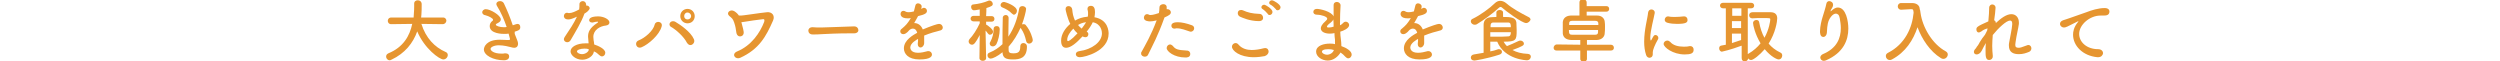 <?xml version="1.0" encoding="utf-8"?>
<!-- Generator: Adobe Illustrator 22.0.1, SVG Export Plug-In . SVG Version: 6.00 Build 0)  -->
<svg version="1.1" id="レイヤー_1" xmlns="http://www.w3.org/2000/svg" xmlns:xlink="http://www.w3.org/1999/xlink" x="0px"
	 y="0px" viewBox="0 0 900 22" style="enable-background:new 0 0 900 22;" xml:space="preserve">
<style type="text/css">
	.st0{fill:#E69530;}
</style>
<g>
	<g>
		<path class="st0" d="M159.3,8.7l-7.6-0.1c1.6,5.1,4.8,8.4,8.7,10.1c0.6,0.2,0.8,0.7,0.8,1.1c0,0.8-0.7,1.6-1.6,1.6
			c-1.4,0-6.8-3.9-9.4-10.1c-1.5,4.2-4.4,7.9-9.3,10.2c-0.2,0.1-0.4,0.2-0.6,0.2c-0.8,0-1.3-0.7-1.3-1.3c0-0.5,0.2-0.9,0.8-1.2
			c5.4-2.2,7.7-6.3,8.6-10.6l-7.6,0.1h0c-0.8,0-1.2-0.6-1.2-1.2c0-0.6,0.4-1.2,1.3-1.2h8c0.2-2.2,0.2-3.8,0.2-4c0-0.3,0-0.7,0-1v0
			c0-0.8,0.6-1.2,1.3-1.2s1.3,0.4,1.4,1.2c0,0.2,0,0.4,0,0.5c0,1.2,0,2.3-0.1,3.5l-0.1,1h7.9c0.8,0,1.2,0.6,1.2,1.2
			C160.6,8.1,160.2,8.7,159.3,8.7L159.3,8.7z"/>
		<path class="st0" d="M185.3,12.2c0.3,0.9,0.7,1.6,0.9,2.3c0.2,0.4,0.3,0.9,0.3,1.3c0,0.6-0.3,1.4-1.4,1.4c-0.4,0-0.7-0.1-1.1-0.2
			c-0.7-0.2-2.7-0.7-4.4-0.7c-1.8,0-3,0.7-3,1.3c0,0.6,1.1,1.7,3.9,1.7c0.5,0,0.9,0,1.2-0.1c0.1,0,0.2,0,0.3,0
			c0.9,0,1.3,0.5,1.3,1.1c0,1.1-1,1.4-1.8,1.4c-4,0-7.3-1.8-7.3-3.9c0-0.9,0.9-3.5,5.7-3.5c1,0,2,0.1,2.7,0.1c0.2,0,0.3,0,0.5,0
			c0.3,0,0.5,0,0.5-0.4c0,0,0-0.1-0.5-1.9c-0.6,0.1-1.1,0.1-1.6,0.1c-0.5,0-5.2,0-5.2-2.8c0-0.7,0.3-1.4,1-1.9
			c0.2-0.1,0.2-0.2,0.2-0.4c0-0.5-1.5-1.3-2.7-1.6c-0.8-0.1-1.2-0.6-1.2-1.1c0-0.5,0.5-1.1,1.3-1.1c1.6,0,5.4,2.2,5.4,3.7
			c0,0.6-0.5,1-1.1,1.3c-0.5,0.2-0.7,0.4-0.7,0.6c0,0.4,1.4,0.9,2.9,0.9c0.3,0,0.7,0,1-0.1c-0.9-2.6-2-5.2-3.5-7.6
			c-0.2-0.3-0.2-0.5-0.2-0.7c0-0.6,0.6-1,1.3-1c0.5,0,1.1,0.2,1.4,0.8c1.2,2.5,2.3,5.2,3.2,7.9c0.4-0.1,0.8-0.3,1.2-0.4
			c0.2,0,0.3-0.1,0.5-0.1c0.7,0,1,0.5,1,1.2c0,1-0.7,1.2-2,1.6L185.3,12.2z"/>
		<path class="st0" d="M210.4,4.9c-1.1,3.1-3.2,6.5-5,9.6c-0.3,0.5-0.8,0.7-1.2,0.7c-0.6,0-1.2-0.4-1.2-1.1c0-0.2,0.1-0.5,0.3-0.8
			c1.8-2.7,3.2-4.7,4.4-7.3c-1.5,0.7-2.4,1-3.1,1c-1.6,0-1.6-1.1-1.6-1.2c0-0.6,0.4-1.2,1.1-1.2c0.1,0,0.3,0,0.5,0.1
			c0.1,0,0.3,0,0.4,0c0.9,0,2.2-0.6,3.5-1.3c0.1-0.6,0.1-1.2,0.1-1.9c0-0.7,0.6-1.1,1.2-1.1c0.6,0,1.1,0.4,1.2,1.1V2
			c0.1,0,0.2,0,0.3,0c0.5,0,1,0.5,1,1C212.1,3.8,211.1,4.5,210.4,4.9L210.4,4.9z M209.6,21.5c-2.3,0-4.2-1.6-4.2-3
			c0-1.6,2.2-2.9,5.4-2.9c0.4,0,0.8,0,1.1,0c-0.2-2-0.2-2.1-0.2-2.4c0-1.6,0.5-3.1,3.4-5c0.2-0.1,0.2-0.2,0.2-0.3
			c0-0.1-0.2-0.1-0.3-0.1c-0.3,0-0.9,0.1-1.6,0.3c-0.1,0-0.2,0-0.3,0c-0.6,0-1-0.4-1-0.8c0-0.7,0.7-1.4,3.3-1.4c1.8,0,4,1,4,2.2
			c0,0.6-0.5,1-1.3,1.1c-2,0.2-4.5,1.5-4.5,4.1c0,0.4,0.1,0.8,0.1,1.2c0.1,0.5,0.2,1,0.2,1.5c1.5,0.5,4,1.6,4,3
			c0,0.7-0.5,1.3-1.2,1.3c-0.3,0-0.7-0.2-1-0.5c-0.5-0.5-1.1-1-1.9-1.3C213.7,20,211.8,21.5,209.6,21.5z M210.4,17.5
			c-1.5,0-2.7,0.5-2.7,1s0.9,1,1.8,1c1.2,0,2.4-0.8,2.5-1.7C211.5,17.5,210.9,17.5,210.4,17.5z"/>
		<path class="st0" d="M230,14.5c2.1-0.8,5.2-3.4,5.7-5.7c0.4-1.5,3-1.1,2.5,0.7c-0.8,3.1-4.8,6.5-7.2,7.5
			C229.1,17.8,228.1,15.2,230,14.5z M247.3,15.4c-1.1-2.2-3.9-4.7-5.7-5.7c-1.4-0.8-0.1-2.8,1.6-1.8c1.7,1,5.5,3.6,6.6,6.2
			c0.4,0.9-0.1,1.7-0.7,2S247.8,16.2,247.3,15.4z M247.5,8.4c-1.4,0-2.6-1.1-2.6-2.6c0-1.5,1.2-2.6,2.6-2.6c1.5,0,2.6,1.2,2.6,2.6
			C250.1,7.3,249,8.4,247.5,8.4z M247.5,4.5c-0.7,0-1.2,0.6-1.2,1.3c0,0.7,0.5,1.2,1.2,1.2c0.7,0,1.3-0.5,1.3-1.2
			C248.8,5.1,248.2,4.5,247.5,4.5z"/>
		<path class="st0" d="M267.7,11.3c0.4,2-2.2,2.6-2.6,0.5c-0.3-1.7-0.2-1.9-0.8-3.7c-0.5-1.5-0.9-1.6-1.8-2.4
			c-1.2-1.1,0.4-2.5,1.8-1.7c0.8,0.5,1.3,1,1.7,1.6c0.6,0,1.2,0,1.8-0.1c1.2-0.1,5.3-0.8,8.3-1.1c1.8-0.2,3,1.2,2.2,3
			c-2.5,5.7-5,10.3-11.8,13.4c-1.9,0.8-3.3-1.4-1.1-2.3c5.1-2.1,8.2-6.7,9.7-10.6c0.2-0.7,0.1-1.1-0.4-1c-1.9,0.2-5.2,0.7-6.4,0.9
			c-0.4,0.1-0.9,0.1-1.4,0.2C267.1,9,267.5,10,267.7,11.3z"/>
		<path class="st0" d="M307.5,12c-0.4,0-0.9,0-1.3,0c-4.8,0-8.4,0.2-10.4,0.3c-1.3,0.1-2,0.1-2.5,0.1c-0.3,0-0.5,0-0.8,0
			c-1,0-1.5-0.7-1.5-1.4c0-0.6,0.5-1.2,1.5-1.2c0,0,0.1,0,0.1,0c0.9,0.1,2,0.1,3,0.1c2,0,7.4-0.3,11.8-0.4c0,0,0.1,0,0.1,0
			c1,0,1.5,0.7,1.5,1.3C309.1,11.3,308.6,12,307.5,12L307.5,12z"/>
		<path class="st0" d="M332.7,14.2c0,0.4,0,0.9,0,1.4c-0.1,1-0.8,1.5-1.3,1.5c-0.5,0-1-0.4-1-1.2c0-0.1,0-0.2,0-0.2
			c0.1-0.6,0.1-1.2,0.1-1.7c-0.5,0.3-2.8,1.5-2.8,3.1c0,0.4,0.2,1.9,2.8,1.9c1.1,0,2.4-0.3,3.1-0.5c0.2-0.1,0.5-0.1,0.6-0.1
			c0.8,0,1.3,0.6,1.3,1.2c0,0.5-0.2,1.8-4.5,1.8c-4.1,0-5.6-2.1-5.6-4c0-3,3.5-4.9,4.8-5.6c-0.3-1-0.8-1.5-1.5-1.5
			c-0.4,0-0.8,0.1-1.3,0.5c-1,1.2-1.7,1.5-2.2,1.5c-0.6,0-1.1-0.4-1.1-1c0-0.3,0.1-0.7,0.6-1c1.4-1.2,2-1.8,3.2-3.8
			c-0.4,0.1-0.8,0.1-1.2,0.1c-2.5,0-2.5-1.4-2.5-1.6c0-0.6,0.4-1.1,1-1.1c0.3,0,0.6,0.1,0.9,0.3c0.2,0.1,0.5,0.2,0.9,0.2
			c0.2,0,0.9,0,2-0.3c0.2-0.7,0.3-1.1,0.5-2c0.1-0.6,0.5-0.9,1-0.9c0.6,0,1.3,0.5,1.3,1.1c0,0.3-0.1,0.7-0.2,0.9
			c0.8-0.4,0.9-0.4,1-0.4c0.6,0,1.1,0.5,1.1,1.1c0,0.8-0.6,1.3-3.2,1.9c-0.4,0.8-0.9,1.6-1.4,2.5c1.4,0,2.5,0.8,3.1,2.3
			c3.1-1.3,5.3-2,5.8-2c0.9,0,1.4,0.7,1.4,1.3c0,0.4-0.2,0.8-0.7,1c-0.8,0.3-1.6,0.4-2.9,0.8c-1,0.3-2.1,0.7-3.1,1.1
			C332.7,13.4,332.7,13.8,332.7,14.2z"/>
		<path class="st0" d="M355,20.9c0,0.7-0.6,1-1.2,1c-0.6,0-1.2-0.3-1.2-1v0l0.1-8.3c-1.5,2.9-2.1,3.5-2.8,3.5
			c-0.6,0-1.2-0.5-1.2-1.2c0-0.2,0.1-0.5,0.3-0.8c1.2-1.2,2.7-3.5,3.7-5.7l0-0.7l-2.2,0h0c-0.7,0-1.1-0.5-1.1-1c0-0.5,0.4-1,1.1-1
			h2.2l0-2.3c-1.4,0.3-2,0.3-2.1,0.3c-0.6,0-1-0.6-1-1.2c0-0.4,0.2-0.9,0.8-0.9c1.9-0.2,3.7-0.6,5.6-1.4c0.1,0,0.2,0,0.3,0
			c0.5,0,1.1,0.6,1.1,1.2c0,0.6-0.4,0.9-2.3,1.5c0,0.5,0,1.6-0.1,2.9h2c0.7,0,1,0.5,1,1c0,0.5-0.3,1-1,1h0l-2,0c0,0.4,0,0.8,0,1.1
			c0.1,0,0.2,0,0.3,0.1c0.3,0.2,2.2,1.5,2.2,2.4c0,0.6-0.5,1.1-1.1,1.1c-0.3,0-0.5-0.1-0.8-0.5c-0.2-0.3-0.5-0.7-0.8-1
			C354.9,14.9,355,20.9,355,20.9L355,20.9z M363.1,6.5c0,1.8-0.1,4.3-0.1,6.7c2.1-3,3.3-6.7,3.9-10.1c0.1-0.6,0.6-0.9,1.2-0.9
			c0.6,0,1.3,0.4,1.3,1c0,0.8-0.8,3.8-1.5,5.6c0.2-0.1,0.4-0.1,0.6-0.1c0.3,0,0.7,0.1,0.9,0.5c1.6,1.9,2.4,4.7,2.4,5.2
			c0,0.8-0.7,1.3-1.3,1.3c-0.5,0-1-0.3-1.1-1c-0.4-1.7-0.8-2.9-1.8-4.4c-0.1-0.1-0.2-0.2-0.2-0.3c-1.1,2.4-2.5,4.8-4.3,6.8
			c0,0.4,0,0.8,0,1.2c0,0.9,0.4,1.2,1.7,1.2c1.8,0,2.5-0.5,2.5-2.5c0-0.8,0.5-1.2,1.1-1.2c0.4,0,1.3,0.2,1.3,1.3
			c0,4.2-2.7,4.6-5,4.6c-2.6,0-3.7-0.5-3.8-2.6c-1.8,1.5-3.6,2.3-4.2,2.3c-0.8,0-1.2-0.6-1.2-1.2c0-0.4,0.2-0.8,0.8-1
			c1.8-0.7,3.3-1.8,4.6-3c0-3.1,0-7,0.1-9.5c0-0.7,0.6-1,1.1-1C362.5,5.4,363.1,5.7,363.1,6.5L363.1,6.5z M357.4,16.7
			c-0.6,0-1.1-0.4-1.1-1c0-0.2,0-0.4,0.2-0.6c0.8-1.5,1.2-3,1.2-4.7c0-0.7,0.5-1,1.1-1c0.2,0,1.1,0,1.1,1.2c0,1.8-0.6,4.2-1.2,5.3
			C358.4,16.4,357.9,16.7,357.4,16.7z M364.2,4.8c-0.8-0.9-2.1-1.6-3.3-2.1c-0.5-0.2-0.7-0.5-0.7-0.9c0-0.5,0.5-1.1,1.2-1.1
			c0.5,0,4.7,1.4,4.7,3.2c0,0.7-0.5,1.4-1.2,1.4C364.8,5.2,364.5,5.1,364.2,4.8z"/>
		<path class="st0" d="M391.2,11.4c0.4,0.2,0.6,0.5,0.6,0.9c0,0.4-0.2,1.1-1.1,1.1c-0.3,0-0.6-0.1-1-0.3c-2.1,2.3-4.2,4.1-5.9,4.1
			c-1.2,0-1.8-0.9-1.8-2.6c0-2.2,1.4-4.4,3.3-6c-1-1.9-1.7-5-1.7-5.3c0-0.8,0.5-1.1,1.1-1.1c0.6,0,1.2,0.4,1.3,1.2
			c0.1,0.8,0.1,1.1,0.3,2c0.2,0.7,0.4,1.4,0.7,2c1.5-0.8,2.5-1.2,4.6-1.4c0.1-0.3,0.1-0.8,0.1-1.1c0-0.4,0-0.8-0.1-1.1
			c-0.1-0.2-0.1-0.4-0.1-0.6c0-0.8,0.6-1.1,1.2-1.1c1.2,0,1.5,1,1.5,2.3c0,0.6-0.1,1.2-0.2,1.8c5,0.9,5.1,5.1,5.1,5.9
			c0,6.3-8.5,8.5-10.4,8.5c-0.9,0-1.4-0.5-1.4-1.1c0-0.5,0.4-1,1.3-1.1c4.5-0.6,8.1-3.3,8.1-6.4c0-0.6-0.2-3.4-3.3-4
			C392.9,9.1,392.1,10.3,391.2,11.4z M386.4,10.3c-1.2,1.2-2.2,2.7-2.2,4c0,0.2,0,0.5,0.3,0.5c0.1,0,0.9-0.1,3.4-2.8
			C387.3,11.5,386.8,10.9,386.4,10.3z M388.1,9c0.4,0.5,0.8,0.9,1.3,1.3c0.6-0.8,1.2-1.6,1.6-2.3C389.9,8.1,388.9,8.5,388.1,9
			L388.1,9z"/>
		<path class="st0" d="M419.1,6.6c-2.3,6.4-4.1,9.6-5.8,13.1c-0.2,0.5-0.7,0.7-1.2,0.7c-0.6,0-1.3-0.4-1.3-1.1c0-0.2,0-0.5,0.2-0.7
			c1.3-2.4,3.4-5.9,5.4-11.3l-0.3,0.1c-0.8,0.2-1.5,0.3-2.1,0.3c-0.2,0-2.2,0-2.2-1.3c0-0.6,0.4-1.3,1.1-1.3c0.2,0,0.5,0,0.7,0.2
			c0.2,0.1,0.4,0.1,0.7,0.1c0.8,0,2.3-0.5,2.9-0.7c0.1-0.6,0.2-1.2,0.2-2c0-0.8,0.7-1.2,1.4-1.2c0.6,0,1.1,0.3,1.2,0.9
			c0,0.1,0,0.3,0,0.4c0,0.1,0,0.3,0,0.5c0.1,0,0.2,0,0.3,0c0.7,0,1.2,0.6,1.2,1.1c0,0.7-0.5,1.1-2.3,1.9L419.1,6.6z M426.8,20.7
			c-4.1,0-6.8-2.2-6.8-3.4c0-0.7,0.6-1.3,1.2-1.3c0.3,0,0.7,0.2,1,0.5c1,1.3,1.8,1.5,5,1.7c0.9,0,1.3,0.6,1.3,1.2
			C428.5,20.7,427.2,20.7,426.8,20.7z M428.2,11.3c-1.2-0.4-3-1.1-4.4-1.1c-0.3,0-0.6,0-0.8,0.1c-0.1,0-0.2,0-0.3,0
			c-0.6,0-1-0.5-1-1c0-0.4,0.1-1.3,2.3-1.3c1.4,0,3.2,0.4,5.1,1.1c0.6,0.2,0.8,0.7,0.8,1.1c0,0.6-0.5,1.2-1.2,1.2
			C428.6,11.4,428.4,11.4,428.2,11.3z"/>
		<path class="st0" d="M451.4,20.6c-5.2,0-7.9-2.4-7.9-3.8c0-0.7,0.6-1.3,1.3-1.3c0.4,0,0.8,0.2,1.1,0.6c1.2,1.4,3,1.9,4.7,1.9
			c1.5,0,3.1-0.3,4.2-0.6c0.2,0,0.4-0.1,0.6-0.1c0.9,0,1.3,0.6,1.3,1.3c0,0.6-0.5,1.3-1.4,1.6C454.2,20.4,452.8,20.6,451.4,20.6z
			 M453.2,7.6c-3.4,0-6.1-1.3-6.8-1.6c-0.6-0.3-0.8-0.8-0.8-1.3c0-0.6,0.4-1.1,1.1-1.1c0.2,0,0.5,0,0.7,0.1c1.8,0.8,3.3,1.2,6,1.3
			c0.8,0,1.3,0.7,1.3,1.3C454.8,7,454.3,7.6,453.2,7.6z M456.4,5c-0.3-0.4-1.3-1.4-1.8-1.7c-0.4-0.2-0.5-0.5-0.5-0.7
			c0-0.4,0.4-0.9,1-0.9c0.5,0,3,1.5,3,2.6c0,0.6-0.5,1.1-1,1.1C456.8,5.4,456.5,5.3,456.4,5z M459.3,3.3c-0.3-0.4-1.4-1.4-1.9-1.6
			c-0.4-0.2-0.5-0.5-0.5-0.7c0-0.5,0.5-0.9,1-0.9c0.6,0,3.1,1.5,3.1,2.5c0,0.6-0.5,1.1-1,1.1C459.7,3.7,459.4,3.6,459.3,3.3z"/>
		<path class="st0" d="M478,21.8c-2.1,0-4.2-1.4-4.2-3.2c0-2.3,3-2.9,4.9-2.9c0.6,0,1.2,0,1.9,0.2c0-0.1,0-0.3,0-0.4
			c0-0.4,0-0.8,0-1.2c-0.1-0.8-0.2-1.6-0.2-2.4c-0.7,0.2-1.3,0.2-1.9,0.2c-0.5,0-3-0.2-3-1.9c0-0.5,0.2-1.3,1.8-2.7
			c0.3-0.3,0.5-0.5,0.5-0.8c0-0.7-2.1-1.4-3.7-1.4c-0.9,0-1.3-0.5-1.3-1c0-0.6,0.4-1.1,1.3-1.1c1.1,0,5.2,0.9,6,2.7
			c0-0.4,0-0.8,0-1.2c0-1,0-2,0-2.8c0-0.9,0.6-1.2,1.2-1.2c0.6,0,1.3,0.5,1.3,1.2c0,0,0,0,0,0.1c-0.1,1.7-0.2,4-0.2,6.4
			c0,0.2,0,0.4,0,0.7c0.5-0.2,0.8-0.5,1.2-0.9c0.3-0.3,0.6-0.4,0.9-0.4c0.6,0,1.2,0.6,1.2,1.2c0,1.2-2.1,2.1-3.2,2.4
			c0,1,0.1,1.8,0.2,2.6c0.1,0.7,0.2,1.7,0.2,2.6c1.8,0.6,3.7,1.8,3.7,3c0,0.8-0.6,1.4-1.2,1.4c-0.4,0-0.7-0.2-1.1-0.6
			c-0.5-0.6-1-1-1.7-1.5C481.7,20.4,480,21.8,478,21.8z M478.2,17.7c-1.8,0-2.3,0.5-2.3,0.9c0,0.6,1,1.1,1.8,1.1
			c1.1,0,2.2-0.7,2.5-1.7C479.6,17.8,478.9,17.7,478.2,17.7z M480,7c-0.2,0.4-0.4,0.7-0.8,1c-1.5,1.1-1.5,1.5-1.5,1.6
			c0,0.3,0.4,0.3,0.7,0.3c0.5,0,1.1-0.1,1.7-0.3C480.1,8.8,480.1,7.9,480,7z"/>
		<path class="st0" d="M512.7,14.2c0,0.4,0,0.9,0,1.4c-0.1,1-0.8,1.5-1.3,1.5c-0.5,0-1-0.4-1-1.2c0-0.1,0-0.2,0-0.2
			c0.1-0.6,0.1-1.2,0.1-1.7c-0.5,0.3-2.8,1.5-2.8,3.1c0,0.4,0.2,1.9,2.8,1.9c1.1,0,2.4-0.3,3.1-0.5c0.2-0.1,0.5-0.1,0.6-0.1
			c0.8,0,1.3,0.6,1.3,1.2c0,0.5-0.2,1.8-4.5,1.8c-4.1,0-5.6-2.1-5.6-4c0-3,3.5-4.9,4.8-5.6c-0.3-1-0.8-1.5-1.5-1.5
			c-0.4,0-0.8,0.1-1.3,0.5c-1,1.2-1.7,1.5-2.2,1.5c-0.6,0-1.1-0.4-1.1-1c0-0.3,0.1-0.7,0.6-1c1.4-1.2,2-1.8,3.2-3.8
			c-0.4,0.1-0.8,0.1-1.2,0.1c-2.5,0-2.5-1.4-2.5-1.6c0-0.6,0.4-1.1,1-1.1c0.3,0,0.6,0.1,0.9,0.3c0.2,0.1,0.5,0.2,0.9,0.2
			c0.2,0,0.9,0,2-0.3c0.2-0.7,0.3-1.1,0.5-2c0.1-0.6,0.5-0.9,1-0.9c0.6,0,1.3,0.5,1.3,1.1c0,0.3-0.1,0.7-0.2,0.9
			c0.8-0.4,0.9-0.4,1-0.4c0.6,0,1.1,0.5,1.1,1.1c0,0.8-0.6,1.3-3.2,1.9c-0.4,0.8-0.9,1.6-1.4,2.5c1.4,0,2.5,0.8,3.1,2.3
			c3.1-1.3,5.3-2,5.8-2c0.9,0,1.4,0.7,1.4,1.3c0,0.4-0.2,0.8-0.7,1c-0.8,0.3-1.6,0.4-2.9,0.8c-1,0.3-2.1,0.7-3.1,1.1
			C512.7,13.4,512.7,13.8,512.7,14.2z"/>
		<path class="st0" d="M549.4,8.3c-1.5,0-7.4-4.4-8.6-5.5c-0.2-0.2-0.4-0.3-0.6-0.3c-0.2,0-0.4,0.1-0.7,0.4
			c-1.9,1.8-5.6,4.5-7.8,5.8c-0.3,0.2-0.6,0.2-0.8,0.2c-0.8,0-1.4-0.6-1.4-1.2c0-0.4,0.2-0.8,0.8-1c2.5-1.2,6.1-3.8,7.8-5.5
			c0.6-0.6,1.3-0.9,2-0.9c0.7,0,1.5,0.3,2.2,0.9c2.2,1.9,5.2,3.5,7.9,4.9c0.5,0.2,0.8,0.6,0.8,1C550.8,7.6,550.2,8.3,549.4,8.3z
			 M536.5,15.1v3.4c1-0.2,1.9-0.4,2.6-0.7c0.2-0.1,0.3-0.1,0.5-0.1c0.7,0,1.1,0.4,1.1,1c0,0.4-0.3,0.8-1,1c-4.6,1.5-8.8,2.1-8.9,2.1
			c-0.9,0-1.3-0.5-1.3-1.1c0-0.5,0.4-1,1.1-1.1c1.2-0.2,2.4-0.4,3.5-0.6c0-3.4,0-7.8,0-10.1c0-1.5,0.9-2.6,2.6-2.7
			c0.7,0,1.4-0.1,2-0.1V4.5c0-0.6,0.6-0.9,1.2-0.9c0.6,0,1.2,0.3,1.2,0.9v1.6c2.6,0,4.6,0.1,4.8,2c0,0.7,0.1,1.8,0.1,2.8
			c0,3.6-0.2,4.1-4.7,4.1c0.3,0.6,0.7,1.1,1.2,1.6c1-0.4,2.9-1.2,4.1-1.8c0.2-0.1,0.5-0.2,0.7-0.2c0.7,0,1.3,0.5,1.3,1.1
			c0,0.6-0.3,0.9-4.1,2.3c1.4,0.8,3.2,1.3,5.6,1.4c0.7,0.1,1,0.5,1,1c0,0.6-0.5,1.3-1.4,1.3c-0.1,0-8-0.2-10.7-6.7H536.5z
			 M543.9,9.8c0-1.1-0.1-1.7-1-1.7c-0.6,0-1.2,0-1.8,0c-1,0-2.2,0-3.5,0c-0.7,0-1,0.4-1,1.2c0,0.2,0,0.3,0,0.5L543.9,9.8z
			 M536.5,11.6v1.6c0.9,0,1.7,0,2.4,0c1.5,0,2.7,0,4-0.1c0.4,0,1-0.1,1-1.5H536.5z"/>
		<path class="st0" d="M571.3,18.2v3c0,0.7-0.6,1-1.2,1c-0.6,0-1.2-0.3-1.2-1v-3h-8.5c-0.8,0-1.1-0.5-1.1-1c0-0.5,0.4-1.2,1.2-1.2
			l8.4,0.1v-1.7c-1,0-2.1,0-3.3,0c-1.9-0.1-2.9-1-3-2.4c0-0.8,0-1.5,0-2.1c0-0.6,0-1.2,0-1.9c0.1-1.3,1-2.3,2.8-2.4c0.8,0,2,0,3.2,0
			l0-4.7c0-0.8,0.6-1.2,1.3-1.2c0.6,0,1.3,0.4,1.3,1.2l0,1.3l7.1,0c0.7,0,1,0.5,1,1c0,0.5-0.3,1-1,1h-7.1v1.4c1.3,0,2.7,0,3.8,0
			c1.6,0,2.6,1,2.7,2.2c0.1,0.6,0.1,1.2,0.1,1.9c0,0.7,0,1.5-0.1,2.2c0,1.3-1,2.4-2.8,2.5c-1.3,0-2.4,0-3.6,0v1.7h8.6
			c0.7,0,1.1,0.5,1.1,1.1c0,0.5-0.3,1-1.1,1H571.3z M564.8,10.8c0,1.4,0.3,1.7,1.1,1.7c1,0,2.2,0,3.4,0c1.7,0,3.5,0,5,0
			c0.7,0,1-0.3,1-1c0-0.2,0-0.5,0-0.7H564.8z M575.4,9c0-0.2,0-0.4,0-0.6c0-0.6-0.4-0.9-1.1-0.9c-0.9,0-2.3,0-3.7,0
			c-1.8,0-3.5,0-4.7,0c-0.8,0-1,0.4-1,0.9c0,0.2,0,0.4,0,0.6H575.4z"/>
		<path class="st0" d="M592.6,19.8c-0.5-1.5-0.7-3.1-0.7-4.8c0-4.4,1.3-8.7,1.4-10.4c0.1-0.8,0.6-1.2,1.2-1.2c0.6,0,1.2,0.4,1.2,1.1
			c0,0,0,0.1,0,0.2c-0.3,1.8-1.6,6.4-1.6,8.9c0,0.9,0.2,1,0.2,1c0,0,0.1-0.1,0.2-0.2c0.8-1.5,0.9-1.8,1.5-1.8c0.5,0,1,0.5,1,1
			c0,0.2,0,0.3-0.1,0.5c-1.2,2.1-1.9,3.9-1.9,4.7c0,0.2,0,0.4,0,0.7c0,1.2-1,1.3-1.2,1.3C593.4,20.8,592.8,20.5,592.6,19.8z
			 M606.5,19.6c-4.3,0-7.6-2.6-7.6-3.8c0-0.6,0.6-1.2,1.3-1.2c0.4,0,0.8,0.2,1.1,0.5c1,1.2,2.8,1.7,4.8,1.7c0.7,0,1.4,0,2.1-0.2
			c0.1,0,0.2,0,0.3,0c0.8,0,1.2,0.6,1.2,1.2C609.8,19.2,608.7,19.6,606.5,19.6z M603.7,8.6c-1.1,0-2.3-0.1-3.4-0.4
			c-0.8-0.2-1-0.7-1-1.1c0-0.6,0.5-1.2,1.1-1.2c0.1,0,0.2,0,0.2,0c0.8,0.2,1.6,0.2,2.4,0.2c1.1,0,2.1-0.1,3.1-0.2c0.1,0,0.1,0,0.2,0
			c0.8,0,1.2,0.6,1.2,1.2C607.6,8.1,606.9,8.6,603.7,8.6z"/>
		<path class="st0" d="M626.8,16.5c-3.7,1.4-6.8,2.1-6.9,2.1c-0.6,0-1-0.6-1-1.2c0-0.5,0.2-0.9,0.8-1c0.5-0.1,1.1-0.2,1.6-0.3V3h-1
			c-0.7,0-1.1-0.5-1.1-1s0.4-1,1.1-1h10.1c0.7,0,1.1,0.5,1.1,1s-0.3,1-1.1,1h-1.2v16.5c0.1-0.1,0.2-0.2,0.3-0.2
			c1.7-1,3.2-2.3,4.3-3.7c-2-3.3-2.7-6.6-2.7-7.3c0-0.7,0.6-1.1,1.2-1.1c0.5,0,0.9,0.2,1,0.8c0.4,2.1,1,4,1.9,5.6
			c1.7-3,2.1-6.1,2.1-6.6s-0.1-0.5-2.9-0.5c-1.2,0-2.4,0-3.5,0.1c0,0,0,0-0.1,0c-0.7,0-1.1-0.5-1.1-1.1s0.4-1.1,1.2-1.1
			c0.9,0,1.9,0,2.9,0c1.4,0,2.7,0,3.6,0c1.6,0,2.4,0.8,2.4,2.2c0,1.1-0.6,5.2-3.1,9.1c1.1,1.3,2.5,2.4,4.2,3.2
			c0.5,0.2,0.7,0.6,0.7,1.1c0,0.7-0.5,1.4-1.3,1.4c-0.6,0-2.8-1-5-3.7c-1.8,2.1-4.1,3.9-4.9,3.9c-0.4,0-0.8-0.2-1.1-0.6
			c0,0.7-0.6,1.1-1.2,1.1c-0.6,0-1.1-0.4-1.1-1.2V16.5z M626.9,3h-3.3v2.7h3.3L626.9,3z M626.8,7.6h-3.3v2.5h3.3V7.6z M626.8,12.1
			h-3.3v3.4c1.1-0.4,2.2-0.7,3.3-1.1V12.1z"/>
		<path class="st0" d="M656.6,21.9c-0.8,0-1.3-0.6-1.3-1.2c0-0.4,0.3-0.9,0.9-1.2c5.1-2.1,6.5-5.8,6.5-9.4c0-1.2-0.2-2.4-0.4-3.6
			c-0.2-1.2-0.8-1.6-1.4-1.6c-0.6,0-1.3,0.5-1.8,1.2c-1.1,1.4-1.3,3.1-1.4,5.3c0,1.3-0.7,1.9-1.3,1.9c-1.2,0-1.2-1.6-1.2-2
			c0-1.8,0.6-4.2,1-5.4c0.4-1.3,1-3.1,1.3-4.6c0.1-0.6,0.6-0.9,1-0.9c0.7,0,1.4,0.5,1.4,1.3c0,0.1,0,0.2,0,0.2
			c-0.1,0.8-0.5,1.1-0.8,1.7C659,4,659,4.1,659,4.1c0,0,0.2-0.1,0.4-0.3c0.8-0.7,1.5-1.1,2.2-1.1c3,0,3.8,5,3.8,7.6
			c0,4.2-1.8,8.7-8,11.4C657.1,21.8,656.9,21.9,656.6,21.9z"/>
		<path class="st0" d="M691.4,4.7c0.7,5,4.1,11.1,9.1,13.8c0.5,0.3,0.7,0.7,0.7,1.1c0,0.8-0.7,1.6-1.6,1.6c-0.3,0-0.6-0.1-0.9-0.3
			c-3.9-2.4-6.8-6.8-8.4-11.1c-1.5,4.6-4.3,9-9.2,11.6c-0.3,0.2-0.5,0.2-0.8,0.2c-0.8,0-1.4-0.7-1.4-1.4c0-0.5,0.2-0.9,0.8-1.2
			c6.1-3.1,8.7-9,9.2-14.4c-0.1-1-0.1-1.3-0.8-1.3c0,0-0.1,0-0.1,0l-3.5,0.2c0,0,0,0-0.1,0c-0.8,0-1.2-0.6-1.2-1.2
			c0-0.6,0.4-1.2,1.2-1.2c1,0,2.1,0,3.2,0c0.3,0,0.5,0,0.8,0c1.5,0,2.7,0.8,2.7,2.2C691.3,3.7,691.3,4.1,691.4,4.7L691.4,4.7
			L691.4,4.7z"/>
		<path class="st0" d="M711.6,16.9c0,0,0.2-0.2,0.4-0.5c0.3-0.4,0.5-0.8,0.7-1.2c0.5-0.9,1.2-1.8,1.9-2.7c0.3-0.6,0.6-1.1,0.8-1.6
			l0.1-0.7c-0.6,0.2-1.5,0.5-2.2,1.1c-0.4,0.2-0.7,0.4-0.9,0.4c-0.6,0-0.9-0.5-0.9-1.1c0-0.8,0.2-1.1,4.3-2.9c0.2-2,0.3-3.8,0.3-4.9
			c0-0.8,0.6-1.2,1.1-1.2c0.6,0,1.2,0.4,1.2,1.2c0,0.7-0.3,3.2-0.5,4.5c0.4,0.2,0.6,0.5,0.6,1c1.8-1.7,3.8-3.2,5.6-3.2
			c1.6,0,2.7,1.2,2.7,3c0,0.2,0,0.3,0,0.5c-0.2,1.6-0.9,4.3-1.2,6.6c0,0.3-0.1,0.6-0.1,0.9c0,0.8,0.3,1.1,1.2,1.1
			c0.5,0,1-0.1,2.8-0.8c0.2-0.1,0.5-0.2,0.7-0.2c0.7,0,1.1,0.6,1.1,1.2c0,0.5-0.3,1.1-0.9,1.3c-1,0.4-2.1,0.8-3.6,0.8
			c-1.9,0-3.6-0.6-3.6-3.1c0-0.4,0-0.7,0.1-1.1c0.4-2.3,1-4.9,1.1-6.5c0-0.1,0-0.2,0-0.3c0-0.8-0.3-1.1-0.8-1.1
			c-1.3,0-4.2,2.7-6.2,5.2c-0.1,1.3-0.2,2.7-0.2,3.9c0,1.3,0.1,2.5,0.2,3.5c0,0.1,0,0.2,0,0.3c0,0.8-0.6,1.3-1.3,1.3
			c-1.3,0-1.3-1.5-1.3-3.3c0-0.9,0-1.8,0.1-2.8c-0.5,0.9-1.1,1.9-1.5,2.8c-0.5,0.9-1.2,1.3-1.8,1.3c-0.5,0-1-0.3-1-0.9
			c0-0.5,0.3-0.9,0.8-1.4L711.6,16.9z"/>
		<path class="st0" d="M755.3,20.6c-0.1,0-0.1,0-0.2,0c-5.4-0.5-8.8-4.2-8.8-8.1c0-1,0.2-2.7,1.8-4.6c0.1-0.1,0.1-0.2,0.1-0.2
			c0,0,0-0.1,0-0.1c0,0-0.2,0.1-0.2,0.1c-3.9,2-4.4,2.2-4.9,2.2c-0.9,0-1.5-0.6-1.5-1.3c0-0.5,0.3-1,1.1-1.3c0.5-0.2,2-0.6,2.7-0.9
			c1.2-0.4,3.2-1.1,5.7-2c1.8-0.7,4.3-1.5,6.6-1.5c1.2,0,1.7,0.6,1.7,1.2c0,1.3-1,1.5-2,1.5c-0.2,0-0.4,0-0.6,0c-0.2,0-0.4,0-0.6,0
			c-3.9,0-7.7,3.3-7.7,6.6c0,3,2.8,5.5,6.8,5.5c1.2,0,1.8,0.7,1.8,1.5C757,19.9,756.4,20.6,755.3,20.6z"/>
	</g>
</g>
</svg>
